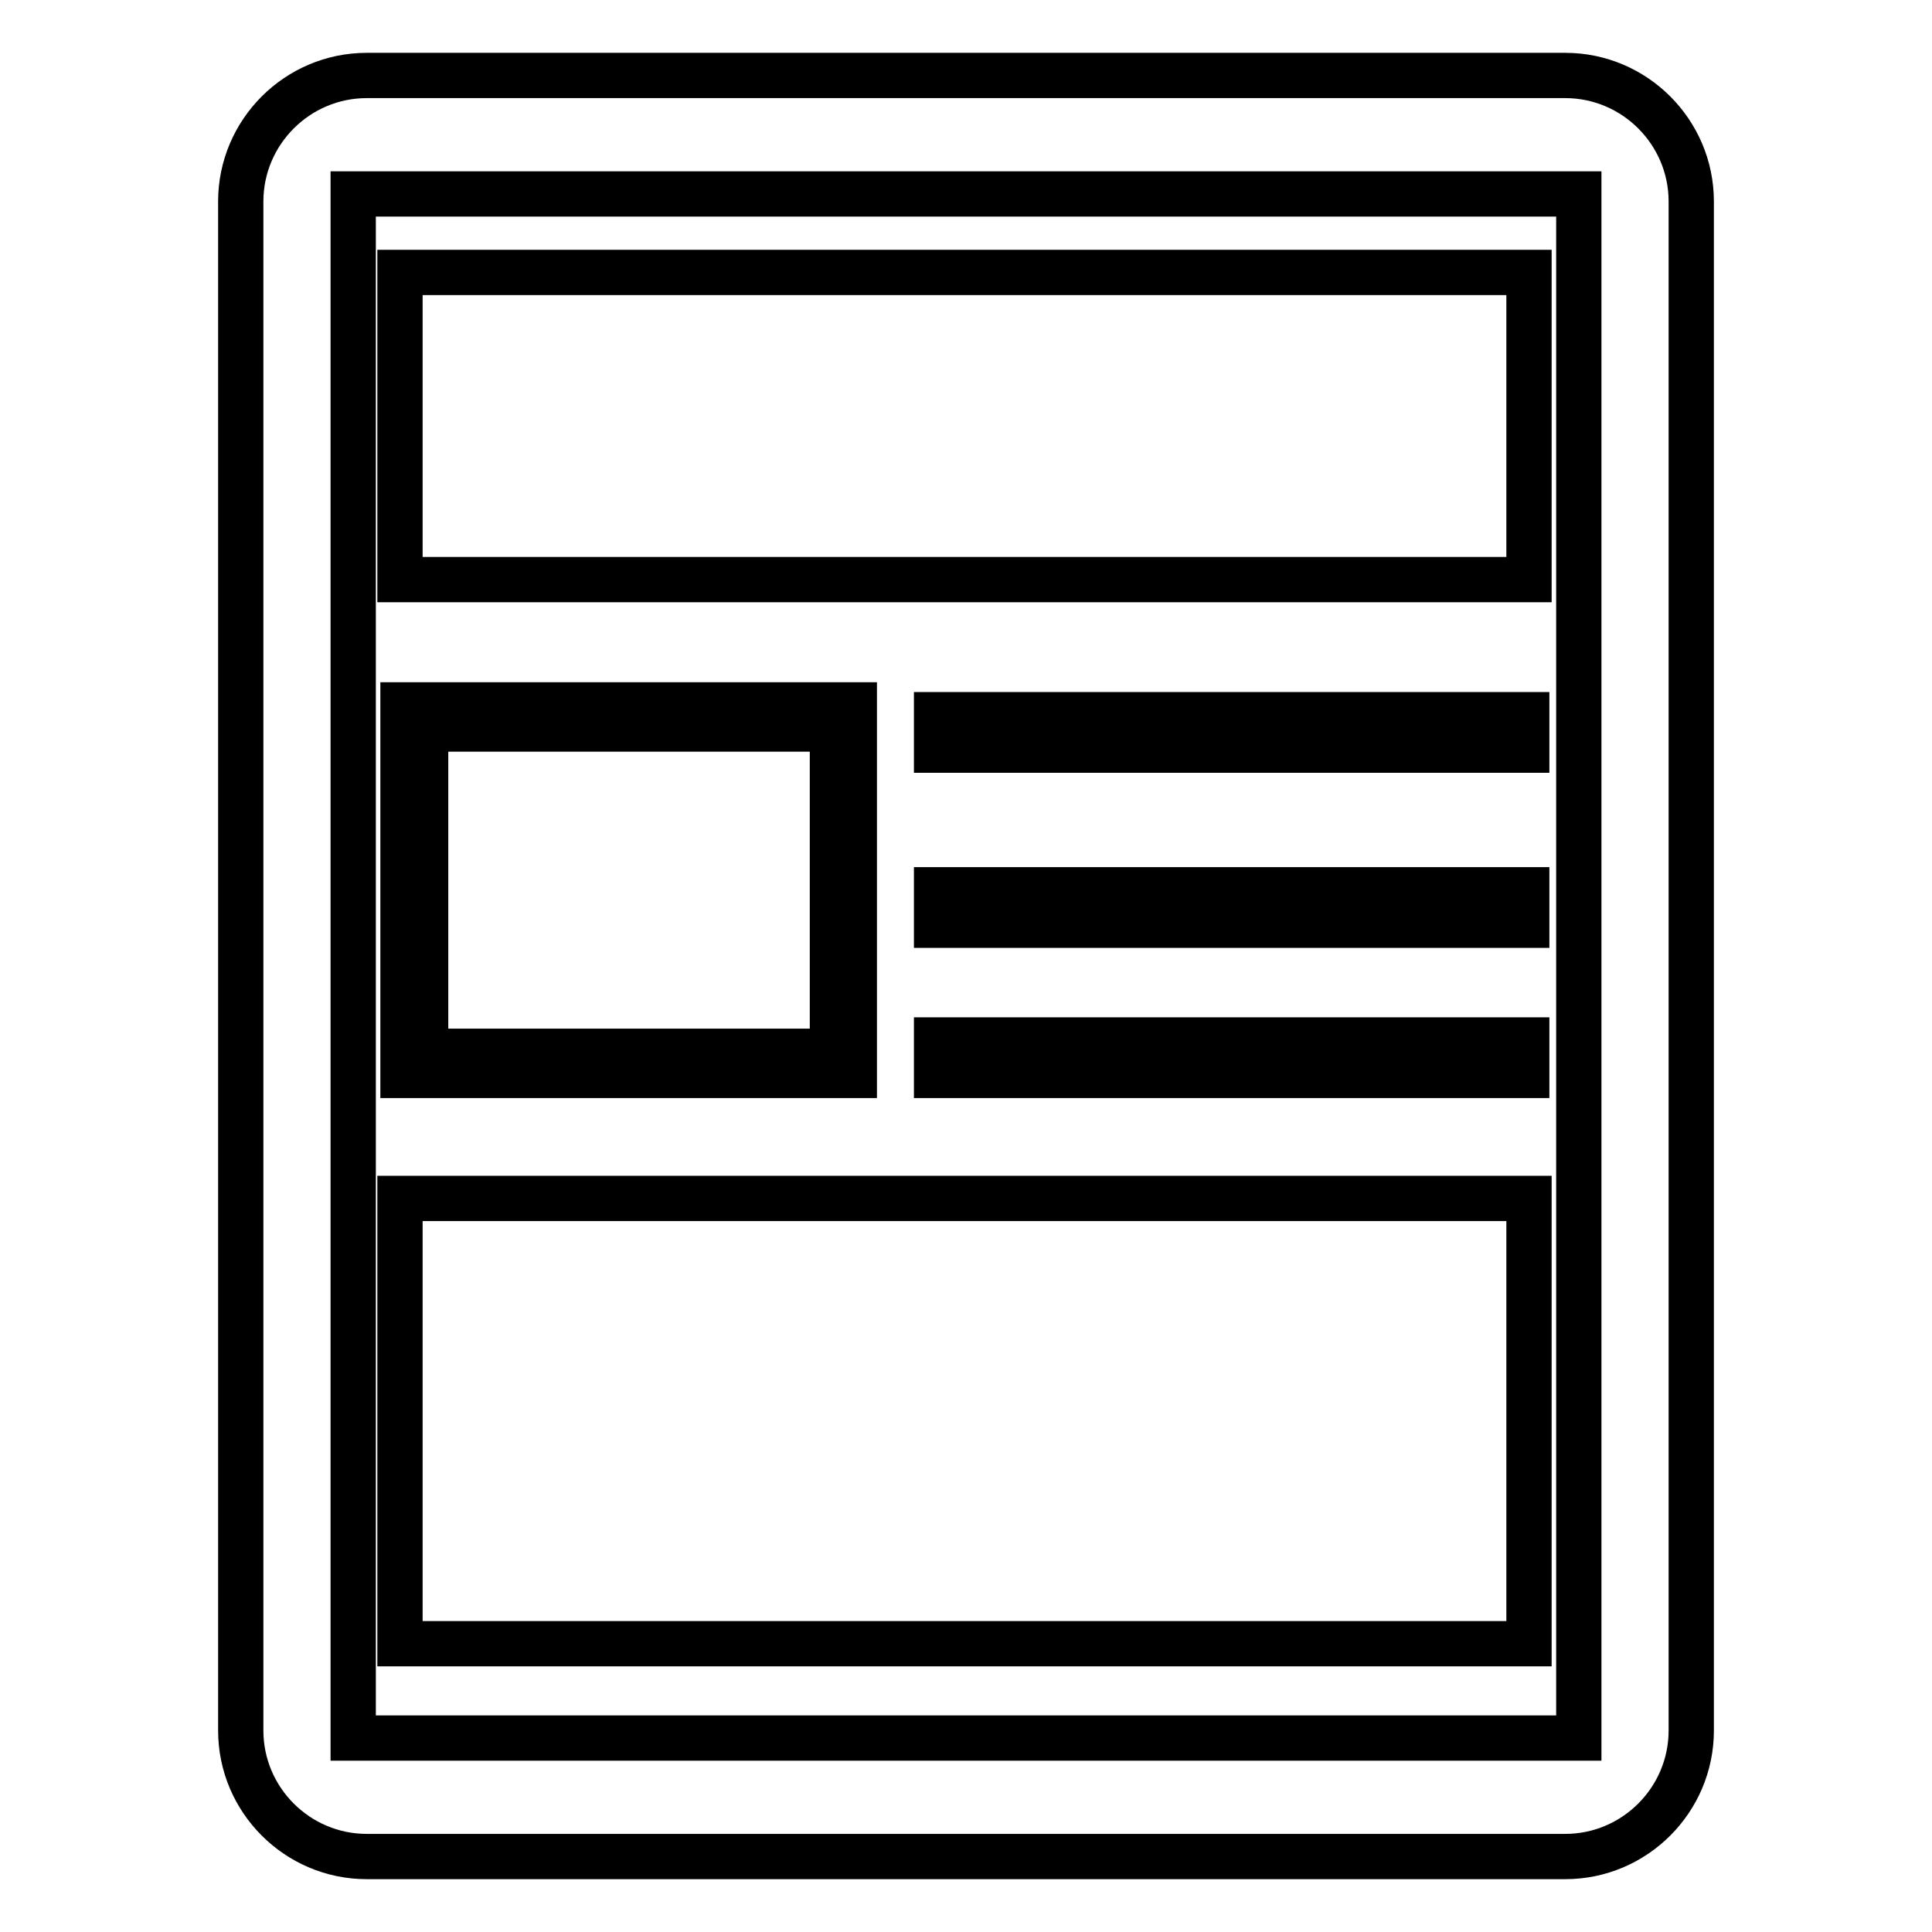 <?xml version="1.0" encoding="utf-8"?>
<!-- Svg Vector Icons : http://www.onlinewebfonts.com/icon -->
<!DOCTYPE svg PUBLIC "-//W3C//DTD SVG 1.1//EN" "http://www.w3.org/Graphics/SVG/1.1/DTD/svg11.dtd">
<svg version="1.1" xmlns="http://www.w3.org/2000/svg" xmlns:xlink="http://www.w3.org/1999/xlink" x="0px" y="0px" viewBox="0 0 256 256" enable-background="new 0 0 256 256" xml:space="preserve">
<g> <path stroke-width="6" fill-opacity="0" stroke="#000000"  d="M207.4,10H48.6c-9.2,0-16.7,7.5-16.7,16.7v202.6c0,9.2,7.5,16.7,16.7,16.7h158.8c9.2,0,16.7-7.5,16.7-16.7 V26.7C224.1,17.5,216.6,10,207.4,10z M209.2,230.3H46.8V25.7h162.4V230.3z"/> <path stroke-width="6" fill-opacity="0" stroke="#000000"  d="M53,36.1h149.6v40.7H53V36.1z M53.4,93.4v49.1h59.8V93.4H53.4z M110.2,139.3H56.4V96.6h53.9V139.3z  M124.1,94.7h78.2v4.7h-78.2V94.7z M124.1,117.9h78.2v4.7h-78.2V117.9z M124.1,137.8h78.2v4.7h-78.2V137.8z M53,158.8h149.6v59H53 V158.8z"/></g>
</svg>